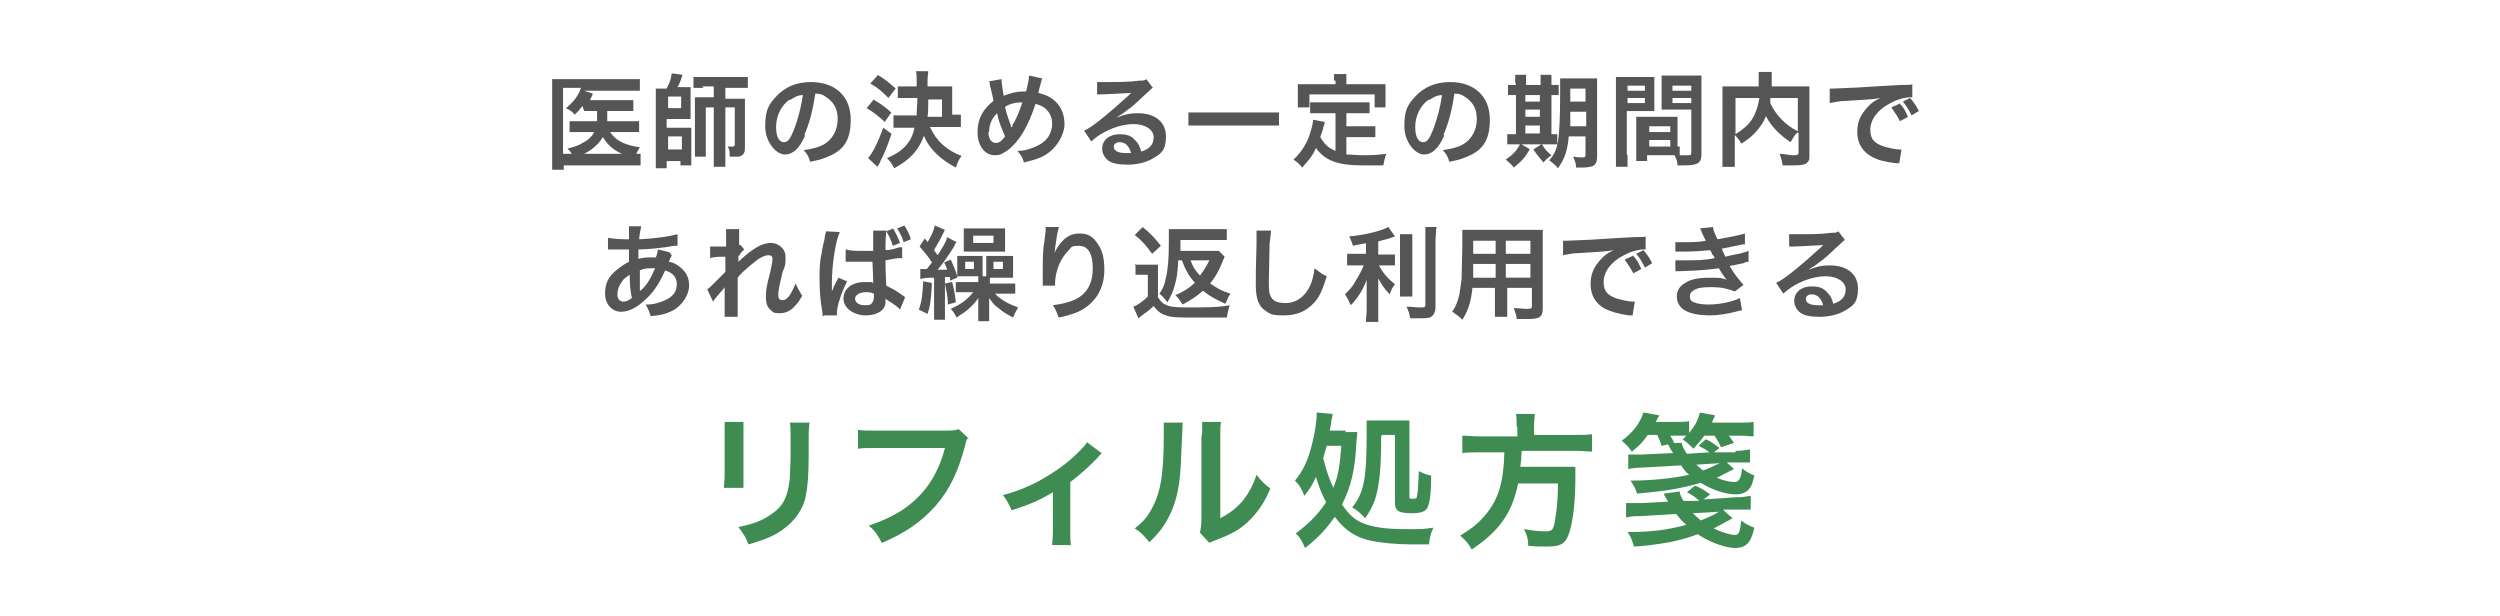 <?xml version="1.0" encoding="UTF-8"?>
<svg id="_レイヤー_1" data-name="レイヤー_1" xmlns="http://www.w3.org/2000/svg" width="121.7mm" height="30mm" version="1.1" xmlns:xlink="http://www.w3.org/1999/xlink" viewBox="0 0 345 85">
  <!-- Generator: Adobe Illustrator 29.3.1, SVG Export Plug-In . SVG Version: 2.1.0 Build 151)  -->
  <defs>
    <style>
      .st0 {
        fill: #3f8c52;
      }

      .st1 {
        fill: #555;
      }
    </style>
  </defs>
  <g>
    <path class="st1" d="M80.4,14.6c-.4.4-.5.7-1.1,1.2-.3-.4-.6-.6-1.2-.9,1-.8,1.5-1.5,1.9-2.3,0-.2.1-.3.2-.5h-2.5v9.1h9.1c.7,0,1.2,0,1.6,0v1.6c-.4,0-.8,0-1.5,0h-9.1v.6h-1.6c0-.5,0-.9,0-1.6v-9.4c0-.6,0-1.1,0-1.5.4,0,.8,0,1.5,0h9c.7,0,1.1,0,1.6,0v1.6c-.5,0-.8,0-1.5,0h-6.2l1.2.4c0,.1,0,.1-.1.3q-.1.2-.3.6h4.6c.7,0,1,0,1.4,0v1.5c-.4,0-.8,0-1.4,0h-2.2q0,.1,0,.3c0,.4,0,.7,0,1.1h3.1c.6,0,1,0,1.3,0v1.5c-.4,0-.8,0-1.4,0h-2.6c.7,1.1,1.9,1.8,4.1,2.1-.3.5-.5.8-.7,1.5-2.3-.6-3.5-1.4-4.4-2.9-.8,1.3-2,2.2-4,2.9-.2-.5-.5-1-.9-1.3,1-.3,1.5-.4,2.1-.8.8-.4,1.3-.9,1.6-1.5h-1.9c-.8,0-1.1,0-1.5,0v-1.5c.4,0,.7,0,1.5,0h2.3c0-.5,0-.6,0-1.4h-1.8Z"/>
    <path class="st1" d="M92.1,12c.4-.8.5-1.2.6-1.9l1.5.2c-.2.6-.4,1.2-.7,1.7h.9c.4,0,.7,0,.9,0,0,.3,0,.6,0,.9v2.5c0,.5,0,.7,0,1-.3,0-.5,0-.9,0h-2.4v1.2h2.4c.5,0,.7,0,1,0,0,.3,0,.6,0,1.1v3c0,.5,0,.8,0,1.1h-1.5v-.6h-1.9v1h-1.5c0-.5,0-.9,0-1.5v-8.4c0-.3,0-.9,0-1.1.3,0,.6,0,1,0h.5s0,0,0,0ZM92.2,14.9h1.8v-1.6h-1.8v1.6ZM92.2,20.6h1.9v-1.8h-1.9v1.8ZM97.1,12.1c-.6,0-.9,0-1.4,0v-1.5c.4,0,.8,0,1.5,0h4.6c.6,0,1,0,1.4,0v1.5c-.4,0-.8,0-1.4,0h-1.7v1.5h1.6c.5,0,.8,0,1.1,0,0,.3,0,.5,0,1.1v5.7c0,.5-.1.8-.4,1-.2.2-.5.2-1,.2s-.3,0-.7,0c0-.7,0-1-.3-1.4.5,0,.6,0,.7,0s.3,0,.3-.3v-5.1h-1.3v6.8c0,.6,0,1,0,1.4h-1.6c0-.4,0-.9,0-1.4v-6.8h-1.1v5.5c0,.7,0,1.1,0,1.3h-1.5c0-.4,0-.6,0-1.5v-5.5c0-.6,0-.8,0-1.2.3,0,.6,0,1.2,0h1.4v-1.5h-1.6s0,0,0,0Z"/>
    <path class="st1" d="M111.1,18.7c-.8,1.8-1.7,2.6-2.8,2.6s-2.7-1.6-2.7-3.9.5-3,1.5-4.1c1.2-1.3,2.8-2,4.8-2,3.4,0,5.5,2,5.5,5.2s-1.3,4.4-3.4,5.2c-.7.3-1.2.4-2.2.6-.2-.7-.4-1.1-.9-1.6,1.3-.2,2.1-.4,2.8-.8,1.2-.7,1.9-2,1.9-3.5s-.6-2.4-1.7-3.1c-.4-.3-.8-.4-1.4-.4-.3,2.2-.8,4.1-1.5,5.7ZM109,13.7c-1.2.8-1.9,2.3-1.9,3.8s.5,2.1,1.1,2.1.9-.6,1.4-1.8c.5-1.3,1-3.2,1.2-4.7-.7,0-1.2.3-1.8.7Z"/>
    <path class="st1" d="M120.5,13.7c1,.6,1.5.9,2.5,1.8l-.9,1.3c-1-.9-1.5-1.3-2.5-1.9l.9-1.1ZM123,18.5c-.5,1.6-.9,2.5-1.5,3.7,0,.2-.4.7-.4.8l-1.3-1.2c.8-1,1.3-2.1,2.1-4.2l1.2.9ZM121.1,10.3c1,.6,1.5,1,2.5,1.9l-1,1.3c-.9-.9-1.3-1.3-2.5-2l1-1.1ZM128.4,17.6c.8,1.8,2.2,3.1,4.3,3.9-.4.5-.5.8-.8,1.6-2.1-1.1-3.7-2.6-4.4-4.4-.7,2-1.9,3.3-4.1,4.5-.3-.6-.5-.9-1-1.4,2.2-.9,3.4-2.2,3.8-4.2h-1.3c-.6,0-1.1,0-1.6,0v-1.7c.4,0,1,0,1.6,0h1.6c0-.8.1-1.6.1-2.4h-1.2c-.6,0-1.1,0-1.5,0v-1.6c.4,0,.9,0,1.5,0h1.1v-.8c0-.6,0-.9-.1-1.3h1.7c0,.4-.1.7-.1,1.3v.8h2.1c.7,0,1,0,1.3,0,0,.3,0,.6,0,1.1v2.8c.6,0,.6,0,1.2,0v1.7c-.5,0-.9,0-1.6,0h-2.7ZM130,16.1v-2.4h-1.9c0,1.1,0,1.7-.1,2.4h2Z"/>
    <path class="st1" d="M138.2,10.9c0,.5.2,1.5.3,2.3,1-.4,1.8-.6,2.7-.6h.4c.3-1.2.4-1.7.4-2.2l1.8.4c0,.2-.1.3-.1.4-.2.8-.4,1.4-.4,1.6.8.2,1.3.4,1.9.8,1.1.8,1.7,2,1.7,3.5s-1.2,3.7-3.3,4.6c-.7.3-1.2.4-2.3.7-.2-.7-.3-.9-.9-1.6,1,0,1.5-.2,2.3-.5,1-.4,1.6-.9,2-1.5.3-.5.5-1.1.5-1.7,0-.9-.3-1.6-1-2.2-.4-.3-.7-.4-1.3-.6-.6,1.9-1.5,3.9-2.6,5.2-.5.6-1.1,1.2-1.7,1.5-.4.3-.8.4-1.3.4-1.4,0-2.4-1.3-2.4-3.2s.8-3.2,2.2-4.3c0-.2-.3-1.4-.5-2.2,0-.2,0-.3-.1-.5l1.7-.3ZM136.4,18.2c0,.9.4,1.5,1,1.5s.8-.3,1.3-.9c-.6-1.4-.9-2.1-1.1-3.2-.8.8-1.1,1.6-1.1,2.6ZM139.7,17.5c0,0,0-.1,0-.2.6-1,.9-1.8,1.4-3.2-1,0-1.7.2-2.4.6.2,1,.4,1.5.8,2.6,0,.1,0,.1,0,.2h0Z"/>
    <path class="st1" d="M154.1,16.2c1.3-.5,1.9-.6,2.9-.6,2.4,0,3.9,1.2,3.9,3.2s-.7,2.4-1.9,3.1c-.9.5-2.1.8-3.4.8s-2.2-.2-2.7-.6c-.5-.4-.8-1-.8-1.6,0-1.2,1-2,2.4-2s1.8.4,2.4,1.1c.3.4.4.7.6,1.3,1.2-.4,1.7-1,1.7-2s-1.1-1.8-2.8-1.8-4.1.8-5.8,2.4l-1-1.5c.5-.2,1.1-.6,2-1.3,1.3-1,3.1-2.6,4.2-3.6,0,0,.2-.2.3-.3h0c-.5,0-1.4.1-4,.2-.3,0-.4,0-.7,0v-1.7c.4,0,.8,0,1.6,0,1.2,0,2.9,0,4.3-.2.5,0,.6,0,.9-.2l.9,1.2c-.2.1-.3.2-.7.6-.7.6-1.7,1.6-2.2,2-.3.2-1.3,1-1.5,1.1q-.4.2-.6.4h0ZM154.5,19.6c-.5,0-.8.3-.8.6,0,.6.6.9,1.7.9s.3,0,.7,0c-.3-1-.8-1.5-1.6-1.5Z"/>
    <path class="st1" d="M176.5,17.3c-.6,0-1.3,0-2.1,0h-8.3c-.8,0-1.5,0-2.1,0v-1.8c.6,0,1.2,0,2.1,0h8.3c.9,0,1.6,0,2.1,0v1.8Z"/>
    <path class="st1" d="M184.3,15.6h-2.1c-.6,0-1,0-1.4,0v-1.5c.4,0,.8,0,1.4,0h5.4c.7,0,1.1,0,1.4,0v1.5c-.4,0-.8,0-1.4,0h-1.8v1.8h2.6c.6,0,1,0,1.4,0v1.5c-.4,0-.8,0-1.4,0h-2.6v2.4c.7,0,1.5.1,2.3.1s1.8,0,3.2-.2c-.2.6-.3,1-.4,1.6-1.1,0-1.9,0-3,0-3.3,0-5.1-.7-6.3-2.4-.4,1-1,1.7-1.9,2.7-.4-.5-.6-.7-1.2-1.1,1.1-1,2-2.4,2.4-4,.2-.6.3-1.2.3-1.5l1.6.3c0,.2,0,.3-.2.8,0,.3-.2.6-.4,1.3.6,1,1.1,1.5,2.1,1.9v-5.2h0ZM184.1,11.1c0-.4,0-.6,0-.9h1.7c0,.3,0,.5,0,.9v.5h3.8c.6,0,1,0,1.6,0,0,.3,0,.6,0,1v1.1c0,.4,0,.7,0,1.1h-1.5v-1.8h-9v1.8h-1.6c0-.3,0-.6,0-1.1v-1.1c0-.4,0-.7,0-1,.5,0,1,0,1.5,0h3.7v-.5h0Z"/>
    <path class="st1" d="M199.3,18.7c-.8,1.8-1.7,2.6-2.8,2.6s-2.7-1.6-2.7-3.9.5-3,1.5-4.1c1.2-1.3,2.8-2,4.8-2,3.4,0,5.5,2,5.5,5.2s-1.3,4.4-3.4,5.2c-.7.3-1.2.4-2.2.6-.2-.7-.4-1.1-.9-1.6,1.3-.2,2.1-.4,2.8-.8,1.2-.7,1.9-2,1.9-3.5s-.6-2.4-1.7-3.1c-.4-.3-.8-.4-1.4-.4-.3,2.2-.8,4.1-1.5,5.7ZM197.2,13.7c-1.2.8-1.9,2.3-1.9,3.8s.5,2.1,1.1,2.1.9-.6,1.4-1.8c.5-1.3,1-3.2,1.2-4.7-.7,0-1.2.3-1.8.7Z"/>
    <path class="st1" d="M209.1,11.5c0-.5,0-.9,0-1.2h1.5c0,.3,0,.7,0,1.2v.2h2v-.2c0-.5,0-.9,0-1.2h1.5c0,.3,0,.7,0,1.2v.2c.5,0,.7,0,1,0v1.4c-.2,0-.4,0-1,0v5.4c.5,0,.6,0,.8,0v1.4c-.3,0-.6,0-1.2,0h-4.6c-.6,0-.8,0-1.1,0v-1.4c.3,0,.5,0,1,0h.2v-5.4c-.6,0-.8,0-1.1,0v-1.4c.2,0,.5,0,1.1,0v-.2s0,0,0,0ZM211.1,20.6c-.7,1.2-1.1,1.6-2.2,2.5-.3-.4-.5-.6-1.1-1.1,1-.7,1.5-1.2,2-2.2l1.2.7ZM212.5,14v-.9h-2v.9h2ZM212.5,16.1v-1h-2v1h2ZM212.5,18.4v-1.1h-2v1.1h2ZM212.8,19.9c.5.8.5.8,1.3,1.5-.4.3-.8.6-1.1,1q-.8-.9-1.4-1.8l1.1-.7ZM216.5,18.7c-.2,2.2-.6,3.2-1.5,4.5-.4-.5-.7-.7-1.2-1.1.7-.8,1-1.5,1.2-2.6.2-1.2.3-3.3.3-6.9s0-1.3,0-1.8c.4,0,.8,0,1.6,0h2c.8,0,1.1,0,1.5,0,0,.4,0,.8,0,1.5v9.3c0,.7-.2,1.1-.6,1.3-.3.1-.8.2-1.4.2s-.2,0-.9,0c0-.6-.2-1-.4-1.5.6.1.9.1,1.2.1s.5,0,.5-.3v-2.6h-2.3ZM216.7,15.4c0,.8,0,1.3,0,2h2.2v-2h-2.1ZM218.8,12.2h-2.1v1.8h2.1v-1.8Z"/>
    <path class="st1" d="M224.6,21.3c0,.8,0,1.3,0,1.7h-1.6c0-.4,0-.9,0-1.7v-9.1c0-.7,0-1.1,0-1.6.4,0,.8,0,1.4,0h2.5c.7,0,1,0,1.4,0,0,.4,0,.8,0,1.3v2.1c0,.6,0,1,0,1.3-.4,0-.8,0-1.3,0h-2.5v6.1h0ZM224.6,12.5h2.4v-.7h-2.4v.7ZM224.6,14.2h2.4v-.7h-2.4v.7ZM231.8,20.2c0,.5,0,.9,0,1.2.3,0,.8,0,1.1,0,.4,0,.5,0,.5-.4v-5.9h-2.8c-.5,0-.9,0-1.3,0,0-.4,0-.7,0-1.3v-2.1c0-.5,0-.9,0-1.3.4,0,.7,0,1.4,0h2.7c.7,0,1.1,0,1.4,0,0,.5,0,.9,0,1.6v9.2c0,.8-.2,1.2-.7,1.4-.3.1-.7.2-1.6.2s-.3,0-1,0c0-.6-.2-.9-.4-1.4-.4,0-.7,0-.8,0h-3v.8h-1.5c0-.3,0-.9,0-1.4v-3.4c0-.5,0-.9,0-1.3.4,0,.7,0,1.3,0h3.1c.6,0,.9,0,1.3,0,0,.4,0,.7,0,1.3v2.8h0ZM227.6,18.2h2.9v-.8h-2.9v.8ZM227.6,20.2h2.9v-.9h-2.9v.9ZM230.8,12.5h2.6v-.7h-2.6v.7ZM230.8,14.2h2.6v-.7h-2.6v.7Z"/>
    <path class="st1" d="M248,18.3c-.4.4-.6.8-.9,1.3-1.5-1-2.7-2.2-3.4-3.6-.2.5-.4.9-.7,1.3-.7,1-1.4,1.7-2.7,2.5-.2-.4-.5-.8-.9-1.2v2.7c0,.9,0,1.3,0,1.7h-1.7c0-.5,0-1,0-1.7v-8c0-.6,0-1,0-1.4.5,0,.9,0,1.6,0h3.4c0-.3,0-.5,0-.8,0-.6,0-.9,0-1.2h1.8c0,.3,0,.4,0,.7q0,.2,0,.8t0,.5h3.6c.8,0,1.1,0,1.6,0,0,.4,0,.8,0,1.4v8c0,.6,0,.8-.2,1-.3.4-.8.5-2.1.5s-.8,0-1.4,0c-.1-.7-.2-1-.4-1.6.7,0,1.3.2,1.8.2s.8,0,.8-.4v-2.7ZM239.5,18.5c1.1-.7,1.8-1.3,2.3-2.1.5-.8.8-1.7,1-2.9h-3.3v5ZM244.3,13.5c0,.4,0,.4,0,.7.4.9,1,1.7,1.6,2.3.6.6,1.2,1.1,2.2,1.6v-4.6h-3.7Z"/>
    <path class="st1" d="M252.5,12.2c.3,0,.5,0,.5,0q.3,0,2.3-.1c.8,0,3.1-.2,7-.4,1.1,0,1.4,0,1.6-.1v1.8q0,0-.2,0c-.8,0-1.9.3-2.8.8-1.8.9-2.8,2.3-2.8,3.7s.7,1.9,1.9,2.3c.7.2,1.6.4,2.1.4s.1,0,.3,0l-.3,1.9c-.2,0-.2,0-.5,0-1.5-.2-2.4-.4-3.3-.9-1.3-.7-2-1.9-2-3.4s.5-2.4,1.3-3.3c.5-.6,1-1,1.9-1.4-1.1.2-1.7.2-4.7.4-.9,0-1.8.2-2.3.3v-1.8ZM262.1,14.2c.6.6.8,1,1.2,1.9l-1.1.6c-.4-.8-.8-1.3-1.2-1.9l1.1-.5ZM263.8,15.9c-.4-.8-.7-1.3-1.2-1.9l1-.5c.5.6.8,1,1.2,1.8l-1,.6Z"/>
    <path class="st1" d="M92.7,35.2q0,.1-.2.4c-.1.4-.2.4-.2.5.6.1,1,.3,1.5.7.9.7,1.3,1.5,1.3,2.6s-.8,2.7-2.4,3.5c-.8.4-1.6.6-2.9.7-.2-.6-.3-.9-.7-1.6,1.1,0,1.8-.2,2.7-.6,1.1-.5,1.6-1.2,1.6-2.2s-.6-1.6-1.6-1.9c-.8,1.7-1.4,2.7-2.4,3.7-1.3,1.3-2.5,2-3.7,2s-2.2-1-2.2-2.5.5-2.3,1.4-3.1c.6-.5,1.1-.9,1.9-1.3,0-.4,0-1,0-1.7-.2,0-.9,0-2.3,0h-.3s-.2,0-.3,0v-1.6c.6.1,1.5.2,2.6.2h.3q0-.3,0-.8c0-.2,0-.5,0-.8s0-.1,0-.2h1.7c-.1.5-.2.8-.3,1.8,2.2-.1,4.2-.4,5.3-.7v1.6c-.1,0-.2,0-.5,0-1.5.3-3.8.5-4.9.5,0,.6,0,1.1,0,1.3.8-.2,1.1-.2,1.9-.2s.3,0,.5,0c.2-.4.2-.7.3-1.1l1.6.4ZM85.8,38.9c-.4.5-.6,1.1-.6,1.7s.3,1,.8,1,.8-.2,1.2-.5c-.2-.9-.3-1.8-.3-3.2-.6.4-.9.6-1.1,1ZM88.5,40q0,0,.2-.2c.7-.7,1.2-1.6,1.7-2.8-.2,0-.2,0-.4,0-.6,0-1.1,0-1.7.3,0,1.3,0,1.4,0,2.4q0,0,0,.2c0,0,0,0,0,.2h0Z"/>
    <path class="st1" d="M101.7,36.3c.4-.4.7-.7,1.7-1.5,1.2-.9,2.1-1.3,3-1.3s2,.7,2,1.9,0,1.1-.4,2.1c-.5,2.1-.6,2.7-.6,3.2s.2.7.6.7.7-.3,1-.7c.3-.5.6-1.1.8-1.6.3.7.5,1,.9,1.7-.4.7-.6,1-1,1.4-.6.7-1.3,1-2.1,1s-.9-.1-1.2-.4c-.5-.4-.7-.9-.7-1.8s0-1.2.6-3.5c.2-.9.3-1.4.3-1.8s-.2-.5-.6-.5-1.1.3-1.7.8c-1,.8-2,1.6-2.5,2.3,0,.6,0,1,0,1.4s0,.1,0,1.7c0,1.8,0,1.8,0,2.3h-1.8q0-.6,0-2.2t0-1.9h0c-.1.2-.3.4-1,1.2-.3.4-.5.6-.6.8l-.8-1.7c.3-.2.5-.4.9-.8q1.3-1.3,1.6-1.6c0-.7,0-.8,0-1.4,0-.3,0-.3,0-.7-1.5,0-1.8.1-2.1.2v-1.6c.2,0,.3,0,.5,0s1,0,1.7,0q0-.2,0-.5c0-.4,0-.8,0-1.1s0-.5,0-.8h1.8c0,.2,0,.2,0,.5,0,0,0,.3,0,.5,0,.3,0,.4,0,1.2,0,0,0,0,.2,0l.5.6c-.1.1-.2.2-.4.4q0,0-.2.3c0,0,0,.1-.2.2v.8s0,0,0,.3h0Z"/>
    <path class="st1" d="M113.5,43.6c0-.2,0-.2,0-.5-.3-1.6-.4-3-.4-4.5s0-2.5.3-3.7q0-.4.4-2c0-.5.2-.9.2-1h0s1.9.1,1.9.1c-.6,1.2-1.1,4.6-1.1,7q0,.5,0,.7v.2c0,.1,0,.1,0,.3h0q0-.1.2-.4c0,0,0-.3.2-.5q.1-.3.3-.6c0,0,0,0,.2-.4l1.2.5c-.8,1.6-1.4,3.4-1.4,4.3s0,0,0,.4h-1.7ZM116.7,34.4c.7.2,1.4.2,2.5.2s.8,0,1.3,0c0-.8,0-1.5,0-2.1s0-.5,0-.7h1.8c0,.4-.1,1-.1,2v.7c.7,0,1.3-.2,1.9-.4q0,0,.3,0h.1s0,1.5,0,1.5c-.1,0-.2,0-.4,0-.5,0-1.2.2-1.9.3v.3c0,.8,0,.8.1,3.2,1,.5,1.4.7,2.2,1.3.2.1.3.2.4.3l-.7,1.7c-.2-.3-.7-.6-1.1-.9-.5-.3-.8-.5-.9-.6v.2c0,.3,0,.6-.1.8-.3.8-1.3,1.3-2.7,1.3s-3-.9-3-2.3,1.2-2.3,2.9-2.3.9,0,1.2.2c0-.3,0-1-.1-3-.6,0-.9,0-1.3,0-.5,0-1.1,0-1.7,0-.2,0-.4,0-.4,0h-.2c0,0-.1,0-.1,0s0,0,0,0v-1.6ZM119.5,40.3c-.9,0-1.5.4-1.5.9s.5.9,1.3.9.9-.1,1.1-.4c.1-.2.2-.4.2-.8v-.4c-.5-.2-.7-.2-1.2-.2ZM123.3,31.6c.4.7.6,1.1.9,1.9l-1,.4c-.2-.7-.5-1.4-.9-2l1-.4ZM124.7,33.4c-.2-.7-.5-1.3-.9-1.9l1-.4c.4.6.7,1.2.9,1.9l-1,.4Z"/>
    <path class="st1" d="M128.6,39.1c-.1,2.1-.2,3-.6,4.2l-1.2-.6c.4-1.1.5-1.9.6-3.9l1.1.2ZM126.9,37.1c.3,0,.4,0,.7,0h.3c.3-.4.5-.6.7-.9-.4-.7-1-1.4-1.7-2.2l.7-1.1c.2.2.3.3.4.5.5-.8.9-1.7,1-2.3l1.4.6q-.2.4-.6,1.2c-.2.4-.6,1-.9,1.6.3.4.3.4.5.7.8-1.3,1.2-1.9,1.3-2.5l1.3.7c-.2.2-.2.3-.4.7-.7,1.1-1.3,2-2.2,3.1.7,0,1,0,1.3,0-.1-.4-.2-.5-.4-1l.9-.4c.4.9.6,1.3.9,2.3,0-.2,0-.4,0-.7v-1.1c0-.4,0-.7,0-1,.3,0,.5,0,1,0h1.6c.4,0,.7,0,.9,0,0,.3,0,.5,0,.9v1.3c0,.3,0,.4,0,.6h.5c0-.4,0-.4,0-.6v-1.3c0-.4,0-.7,0-.9.2,0,.4,0,.9,0h2.1c.3,0,.6,0,.7,0,0,.2,0,.5,0,.7v1.6c0,.3,0,.5,0,.7-.3,0-.5,0-.8,0h-2c-.1,0-.2,0-.4,0,0,.2,0,.3,0,.5v.3h2.1c.6,0,1,0,1.4,0v1.4c-.4,0-.9,0-1.4,0h-1.4c.3.3.5.5.8.7.7.5,1.3.8,2.4,1.2-.3.5-.5.9-.7,1.4-.9-.5-1.3-.7-2-1.3-.6-.4-.8-.7-1.3-1.4,0,.7,0,.9,0,1.2v.8c0,.5,0,.9,0,1.2h-1.5c0-.4,0-.8,0-1.3v-.8c0-.4,0-.7,0-1.1-.4.6-.6.8-1,1.2-.6.6-1.1.9-2,1.5-.2-.4-.4-.8-.8-1.2,1.5-.7,2.2-1.2,3.1-2.3h-1c-.6,0-1,0-1.4,0v-1.4c.4,0,.7,0,1.4,0h1.7v-.3c0-.3,0-.4,0-.5h-2.2c-.3,0-.5,0-.7,0v.2c0,0-1,.4-1,.4,0-.3,0-.4,0-.5-.3,0-.3,0-.7,0v4.2c0,.9,0,1.3,0,1.7h-1.5c0-.4,0-.8,0-1.7v-4.1q-1.5,0-1.9.2v-1.4ZM131.4,38.9c.3,1.2.4,1.8.5,2.8l-1.1.3c0-1.4-.2-1.7-.4-2.9l1-.2ZM133,32.5c0-.4,0-.7,0-1,.3,0,.6,0,1.1,0h3.4c.6,0,1,0,1.2,0,0,.3,0,.5,0,1v1.2c0,.4,0,.7,0,1-.3,0-.7,0-1.2,0h-3.4c-.6,0-.8,0-1.1,0,0-.3,0-.6,0-1v-1.2h0ZM133.2,37.1h1.2v-1h-1.2v1ZM134.3,33.5h2.8v-1h-2.8v1ZM137.1,37.1h1.3v-1h-1.3v1Z"/>
    <path class="st1" d="M146.1,31.5c-.2.5-.2.8-.5,2.7,0,.6-.2,1.1-.2,1.4h0q0,0,0-.3c.1-.5.5-1.2.9-1.7.8-1,1.6-1.4,2.7-1.4s1.8.4,2.4,1.3c.7.9,1,2.1,1,3.7,0,2.7-1.3,4.7-3.6,5.8-.7.3-1.7.6-2.7.8-.3-.8-.4-1.1-.8-1.7,1.4-.2,2.2-.4,3.1-.8,1.6-.8,2.4-2.2,2.4-4.3s-.7-3.1-1.9-3.1-1,.2-1.5.7c-1.1,1.1-1.8,2.9-1.8,4.5v.3h-1.7c0,0,0-.1,0-.2v-.3c0-.4,0-1.4,0-1.7,0-1.1,0-2.7.2-3.7l.2-1.7c0-.2,0-.3,0-.5h1.8Z"/>
    <path class="st1" d="M156.5,36.5c.4,0,.6,0,1.1,0h1.1c.4,0,.7,0,1.1,0,0,.4,0,.8,0,1.5v3c.4.6.6.8,1,1,.6.3,1.3.4,2.8.4,2.9,0,4.6,0,6.1-.3-.2.6-.3,1.1-.4,1.7-1.3,0-3.4,0-4.3,0-2.1,0-3.4,0-4.1-.3-.7-.2-1.2-.6-1.7-1.3-.6.6-.9.8-1.6,1.3,0,0-.2.2-.5.4l-.7-1.6c.6-.2,1.4-.8,2-1.4v-3h-.8c-.4,0-.6,0-.9,0v-1.5h0ZM157.8,31.4c1.1.9,1.7,1.6,2.4,2.5l-1.2,1.1c-.9-1.2-1.3-1.7-2.4-2.6l1.1-1.1ZM162.6,35.9c-.1,1.8-.2,2.5-.5,3.5-.2.8-.5,1.4-1,2.3-.4-.5-.6-.8-1.1-1.2.5-.7.7-1.2.9-2.2.3-1.3.4-2.7.4-4.9s0-1.4,0-1.8c.5,0,.9,0,1.6,0h4.8c.6,0,1.1,0,1.6,0v1.5c-.5,0-.9,0-1.5,0h-4.9c0,.8,0,1.3,0,1.5h4c.6,0,1,0,1.3,0l.8.8c0,.1-.2.4-.3.7-.5,1.3-1,2.1-1.7,3,.9.6,1.5,1,2.8,1.4-.3.4-.5,1-.7,1.4-1.3-.6-2.1-1-3.1-1.8-.9.8-1.5,1.2-2.8,1.9-.4-.6-.5-.8-1-1.3,1.2-.5,1.8-.9,2.7-1.7-.9-1-1.3-1.8-1.8-3.1h-.2ZM164.3,35.9c.3.9.7,1.5,1.3,2.1.6-.8.9-1.3,1.3-2.1h-2.6Z"/>
    <path class="st1" d="M175.4,31.8c0,.4-.1.8-.2,1.9,0,1.3-.1,4.1-.1,5.1s0,1.8.4,2.3c.3.5,1,.7,1.9.7,1.5,0,2.7-.9,3.4-2.4.3-.7.5-1.4.6-2.4.8.6,1,.8,1.7,1.1-.6,1.9-1,2.8-1.7,3.6-1.1,1.2-2.4,1.8-4.2,1.8s-1.9-.2-2.5-.6c-1-.6-1.4-1.7-1.4-3.6s0-2.1.1-5.6c0-.4,0-.7,0-.9,0-.4,0-.6,0-1h2Z"/>
    <path class="st1" d="M188.7,33.5c-.9.2-1.2.2-2,.4-.1-.5-.3-.8-.5-1.3,2.3-.2,4.5-.8,5.4-1.3l.9,1.3c-1,.4-1.7.5-2.3.7v1.8h1.1c.5,0,.9,0,1.2,0v1.5c-.4,0-.7,0-1.2,0h-1c.5,1,1.2,1.8,2.2,2.6-.3.4-.6.9-.7,1.4-.8-.8-1.1-1.3-1.6-2.2,0,.5,0,1.1,0,1.8v2.4c0,.9,0,1.3,0,1.8h-1.7c0-.5.1-1,.1-1.8v-2.3c0-.6,0-1.2,0-1.7-.4,1-.6,1.4-1,2-.4.6-.7,1-1.2,1.5-.3-.7-.5-1.1-.8-1.5.6-.6,1.1-1.1,1.5-1.9.4-.6.9-1.6,1.1-2.1h-1c-.5,0-.9,0-1.3,0v-1.6c.4,0,.7,0,1.3,0h1.3v-1.5h0ZM194.9,32.2c0,.5,0,.9,0,1.7v5.3c0,.9,0,1.2,0,1.7h-1.7c0-.4,0-.7,0-1.6v-5.3c0-.8,0-1.2,0-1.7,0,0,1.7,0,1.7,0ZM198.2,31.4c0,.6-.1,1.1-.1,1.9v9c0,.7-.2,1.1-.6,1.4-.3.2-.8.2-1.9.2s-.6,0-1,0c-.1-.6-.2-1-.5-1.6.8,0,1.3.1,1.9.1s.7,0,.7-.4v-8.8c0-.7,0-1.3,0-1.9h1.7Z"/>
    <path class="st1" d="M203.2,39.7c-.2,1.9-.6,3.2-1.4,4.4-.6-.6-.8-.7-1.4-1.1.5-.7.8-1.5,1-2.4.1-.7.2-1.4.3-2.1,0-1.2.1-3.2.1-4.8s0-1.5,0-2c.5,0,.9,0,1.6,0h7.9c.8,0,1.2,0,1.6,0,0,.5,0,.8,0,1.6v9.2c0,1.2-.4,1.5-2,1.5s-1.1,0-1.6,0c0-.5-.2-.9-.4-1.5.7,0,1.3.1,1.8.1s.7,0,.7-.4v-2.5h-3.4v2.3c0,.8,0,1.3,0,1.7h-1.7c0-.4,0-.8,0-1.7v-2.3h-3.2ZM206.4,36.4h-3.1c0,.4,0,.7,0,.9,0,.7,0,.8,0,1h3.1v-1.9h0ZM206.4,33.2h-3.1v1.8s3.1,0,3.1,0v-1.8h0ZM211.2,35v-1.8h-3.4v1.8h3.4ZM211.2,38.3v-1.9h-3.4v1.9h3.4Z"/>
    <path class="st1" d="M215.7,33.2c.3,0,.5,0,.5,0q.3,0,2.3-.1c.8,0,3.1-.2,7-.4,1.1,0,1.4,0,1.6-.1v1.8q0,0-.2,0c-.8,0-1.9.3-2.8.8-1.8.9-2.8,2.3-2.8,3.7s.7,1.9,1.9,2.3c.7.2,1.6.4,2.1.4s.1,0,.3,0l-.3,1.9c-.2,0-.2,0-.5,0-1.5-.2-2.4-.5-3.3-.9-1.3-.7-2-1.9-2-3.4s.5-2.4,1.3-3.3c.5-.6,1-1,1.9-1.4-1.1.2-1.7.2-4.7.4-.9,0-1.8.2-2.3.3v-1.8ZM225.3,35.2c.6.6.8,1,1.2,1.9l-1.1.6c-.4-.8-.8-1.3-1.2-1.9l1.1-.5ZM227,36.9c-.4-.8-.7-1.3-1.2-1.9l1-.5c.5.6.8,1,1.2,1.8l-1,.6Z"/>
    <path class="st1" d="M231.2,33.4c.4,0,.7,0,1.3,0,1.1,0,1.8,0,2.9-.2q0-.1-.2-.4c-.4-.8-.5-1.2-.6-1.3l1.8-.2c0,.4.2.8.6,1.7,1.2-.2,2.8-.5,3.8-.8v1.5s0,0-.3,0c-.9.2-2.5.5-2.9.6.2.5.3.7.5,1.1,1.2-.3,1.9-.4,1.9-.4.8-.2,1-.3,1.3-.4v1.5c-.1,0-.4,0-.7.2-.6.1-1,.2-1.4.3q-.4,0-.5.1c.7,1.2,1,1.5,1.9,2.6l-1.2.9c-1-.4-1.9-.6-3.2-.6s-1.9.1-2.4.4c-.4.2-.6.5-.6.9s.2.7.6.8c.4.2,1.2.3,2,.3,1.5,0,3.4-.4,4.3-.9l.3,1.7q-.3,0-.9.2c-1.2.3-2.4.5-3.6.5s-2.6-.2-3.4-.7c-.7-.4-1.1-1.1-1.1-1.9s.4-1.5,1.2-1.9c.7-.5,1.9-.7,3.3-.7s1.7,0,2.4.3c-.2-.2-.5-.6-1.1-1.6-1.5.2-2.4.3-5.4.4-.2,0-.3,0-.6,0v-1.5c.3,0,.4,0,1.4,0,1.5,0,2.6,0,4-.3,0-.2-.1-.3-.3-.5-.1-.3-.2-.4-.3-.6-1.1.1-2.1.2-3.8.2-.6,0-.7,0-1,0v-1.5Z"/>
    <path class="st1" d="M249.6,37.2c1.3-.5,1.9-.6,2.9-.6,2.4,0,3.9,1.2,3.9,3.2s-.7,2.4-1.9,3.1c-.9.5-2.1.8-3.4.8s-2.2-.2-2.7-.6c-.5-.4-.8-1-.8-1.6,0-1.2,1-2,2.4-2s1.8.4,2.4,1.1c.3.3.4.7.6,1.3,1.2-.4,1.7-1,1.7-2s-1.1-1.8-2.8-1.8-4.1.8-5.8,2.4l-1-1.5c.5-.2,1.1-.6,2-1.3,1.3-1,3.1-2.6,4.2-3.6,0,0,.2-.2.3-.3h0c-.5,0-1.4.1-4,.2-.3,0-.4,0-.7,0v-1.7c.4,0,.8,0,1.6,0,1.2,0,2.9,0,4.3-.2.5,0,.6,0,.9-.2l.9,1.2c-.2.1-.3.2-.7.6-.7.6-1.7,1.6-2.2,2-.3.2-1.3,1-1.5,1.1q-.4.2-.6.4h0ZM250,40.6c-.5,0-.8.3-.8.6,0,.6.6.9,1.7.9s.3,0,.7,0c-.3-1-.8-1.5-1.6-1.5Z"/>
  </g>
  <g>
    <path class="st0" d="M102.6,58.2c0,.6,0,.7,0,1.8v5.5c0,1,0,1.3,0,1.8h-2.7c0-.5.1-1.1.1-1.8v-5.5c0-1,0-1.3,0-1.8h2.7ZM111.7,58.2c0,.5-.1.7-.1,1.9v2.7c0,3.1-.2,4.8-.5,6.1-.6,2-1.9,3.5-3.9,4.7-1.1.6-2.1,1-3.9,1.5-.4-1-.6-1.3-1.4-2.4,2-.4,3.1-.8,4.3-1.6,1.9-1.2,2.5-2.5,2.8-5.1,0-.9.1-1.7.1-3.3v-2.5c0-1,0-1.4-.1-1.9h2.8s0,0,0,0Z"/>
    <path class="st0" d="M133.5,60.5c-.2.3-.2.5-.3.9-1,3.8-2.2,6.2-4.1,8.4-2,2.2-4.1,3.7-7.4,5.1-.6-1.1-.8-1.5-1.8-2.4,1.8-.6,2.9-1.1,4.4-2,3.1-2,5.1-4.8,6.1-8.7h-9.5c-1.3,0-1.8,0-2.5.1v-2.6c.8.1,1.2.1,2.6.1h9.2c1.1,0,1.5,0,2.1-.2l1.4,1.3Z"/>
    <path class="st0" d="M152.1,62.5q-.3.2-.7.7c-1,1.1-2.5,2.4-3.7,3.3v6.8c0,.9,0,1.4.1,1.9h-2.6c0-.6.1-1,.1-1.9v-5.4c-1.8,1.1-3.2,1.7-5.7,2.5-.4-.9-.6-1.3-1.2-2.1,1.9-.5,3.1-1,4.7-1.8,2.2-1.2,4-2.4,5.7-4.1.7-.7.9-.9,1.2-1.4l2,1.5Z"/>
    <path class="st0" d="M163.2,58.4q0,.6-.2,4.5c-.1,3.9-.6,6.2-1.6,8.2-.7,1.4-1.4,2.4-2.8,3.7-.8-1-1.1-1.3-2-1.9,1-.8,1.5-1.3,2.1-2.3,1.4-2.3,1.9-4.9,1.9-10.5s0-1.3,0-1.8h2.7ZM168.5,58.2c-.1.6-.1.9-.1,1.9v11.4c1.3-.7,2.1-1.3,3-2.3.9-1.1,1.5-2.2,2-3.7.7.9,1,1.2,1.9,1.9-.8,2-1.9,3.5-3.2,4.7-1.1,1-2.2,1.6-4.3,2.4-.4.2-.6.2-.9.4l-1.3-1.4c.1-.6.2-1,.2-2.1v-11.3c.1,0,.1-.6.1-.6,0-.5,0-.9,0-1.3h2.7Z"/>
    <path class="st0" d="M185.7,59.6c.8,0,1.2,0,1.6,0q0,.4-.1,1.2c-.2,4-.7,6.2-2,8.8.9,1.3,1.6,2,2.7,2.5,1.3.6,3.3.9,6.1.9s2.1,0,3.8-.2c-.4.9-.5,1.4-.6,2.3-.7,0-1.9,0-2.6,0-1.8,0-4-.2-5.4-.5-2-.4-3.6-1.4-5-3.3-1.2,1.7-2.3,2.9-4.1,4.3-.4-.9-.7-1.5-1.3-2,2-1.5,3.1-2.7,4.2-4.3-.7-1.4-.9-1.9-1.4-3.5-.5,1.1-.8,1.6-1.6,2.6-.4-1-.6-1.4-1.3-2.1,1.1-1.3,1.8-2.8,2.3-4.8.4-1.5.7-3.3.7-4.3s0-.2,0-.3l2.2.2c0,.3-.1.6-.2,1.1,0,.4-.1.6-.2,1.2h2.2ZM183.1,61.5c-.2.6-.3,1-.5,1.7.6,2.3.8,2.7,1.4,4.1.7-1.7.9-3.1,1.1-5.8,0,0-2,0-2,0ZM190.6,60.2c0,3.3-.1,5.1-.4,6.8-.3,1.9-.8,3-1.8,4.5-.6-.6-.9-1-1.8-1.5,1.6-2,2-3.8,2-10.4s0-1.1,0-1.6c.4,0,.7,0,1.5,0h2.6c.9,0,1.4,0,1.8,0,0,.4,0,1,0,1.8v8.7c0,.3,0,.3.5.3s.5,0,.6-.7c.1-.6.1-1.4.2-3.1.6.3,1.1.5,1.7.6,0,2.5-.2,3.8-.5,4.4-.3.6-.9.8-2.2.8-1.8,0-2.3-.3-2.3-1.5v-9.3h-1.8s0,0,0,0Z"/>
    <path class="st0" d="M209.3,58.8c0-.7,0-1.2-.1-1.7h2.6c0,.4-.1.9-.1,1.7v1.2h5.5c1.1,0,1.8,0,2.5-.1v2.4c-.6,0-1.2-.1-2.4-.1h-7.3c-.1,1.5-.1,1.6-.2,2.2h5.5c1,0,1.6,0,2.1,0,0,0,0,.2,0,.2,0,.3,0,.5,0,1.4,0,3-.3,5.6-.7,7-.5,1.9-1.1,2.4-3.1,2.4s-1.2,0-2.7-.1c0-.9-.2-1.6-.6-2.3,1.2.2,2.1.3,3,.3s1.1-.2,1.3-1.6c.2-1.2.4-2.5.4-5h-5.5c-.8,4-2.6,6.6-6.4,9.1-.5-.9-.9-1.3-1.6-1.9,1.8-1.1,2.6-1.8,3.6-3,1.7-2.1,2.4-4.4,2.5-8.5h-3.3c-1,0-1.8,0-2.5.1v-2.4c.7,0,1.5.1,2.5.1h5.1v-1.2h0Z"/>
    <path class="st0" d="M239.5,62.2c.7,0,1.4-.1,2-.2v1.8c-.2,0-.3,0-.6,0s-.7,0-1.3,0h-1.3c0,0,1,.9,1,.9q-.4.2-1.2.6c-.4.2-.7.4-1.2.6.9.4,1.9.6,2.5.6s.9-.6,1-1.9c.6.5,1,.7,1.7,1-.2.8-.3,1.3-.6,1.7-.4.6-1.1.9-1.9.9-1.5,0-3.3-.6-4.9-1.6-2.6.8-5.3,1.2-8.8,1.5-.2-.8-.5-1.2-.9-1.8,2.8,0,5.8-.3,8.1-.8-.5-.4-.8-.8-1.1-1.3l-5.3.3c-.8,0-1.5.1-2,.2v-2c.2,0,.5,0,.9,0s.6,0,1,0l4.3-.2c-.3-.4-.4-.6-.7-1.2l-.9.2c-.2-.6-.3-.9-.6-1.5h-1.3c-.7,1-1.2,1.5-2.2,2.3-.5-.7-.8-1-1.4-1.5,1.6-1.2,2.5-2.4,3-3.9l2.2.4q0,.1-.2.3l-.3.6h2.8c.9,0,1.3,0,1.8-.1v1.6c.8-.9,1.2-1.7,1.5-2.8l2.1.4q-.1.2-.3.6c0,0,0,.2-.2.4h3.8c1,0,1.4,0,2-.1v2c-.5,0-1-.1-1.9-.1h-1.5c.3.4.4.6.7,1l-1.8.6c-.3-.7-.5-1-.9-1.6h-1.4c-.5.7-.8,1-1.5,1.8-.5-.5-.8-.8-1.5-1.3.3-.2.3-.3.5-.5-.3,0-.5,0-1,0h-1.2c.3.5.4.6.5,1h1.1c0,.4.3.9.7,1.5l3.1-.2c-.5-.4-.9-.6-1.5-.9l1-.9c.7.3.8.4,1.9,1.2l-.8.6h3ZM239.1,71.5c-1.1.6-1.7.9-2.6,1.4,1,.5,2.3.9,2.9.9s.7-.4.9-2c.6.5,1,.7,1.8,1-.2.9-.4,1.4-.7,1.9-.4.6-1.1.9-1.9.9-1.4,0-3.6-.8-5.2-1.9-1.4.5-2.4.8-3.9,1.1-1.8.3-3.1.5-4.9.6-.3-.9-.4-1.3-.9-2,3.3,0,5.6-.3,8.1-1-.6-.5-.9-.9-1.4-1.5l-4.8.3c-.8,0-1.4,0-2.1.2v-2q.2,0,1,0c.2,0,.6,0,1.1,0l3.7-.2c-.1-.2-.2-.3-.3-.5-.1-.2-.2-.3-.3-.6l2.2-.3c0,.4.3.9.5,1.3h2.2c-.6-.6-1-.8-1.7-1.2l1.1-.9c.8.3,1.1.5,2.1,1.2l-.9.7,4.4-.3c.9,0,1.5-.1,2.1-.2v1.9c-.2,0-.2,0-.6,0s-1,0-1.5,0h-1.7c0,.1,1.2,1.1,1.2,1.1ZM233.6,70.8c.5.5.7.6,1.1,1,1-.4,1.9-.8,2.5-1.2l-3.6.2ZM234.1,64.1c.4.4.6.5.9.8.7-.2,1.2-.5,2.3-1l-3.2.2Z"/>
  </g>
</svg>
